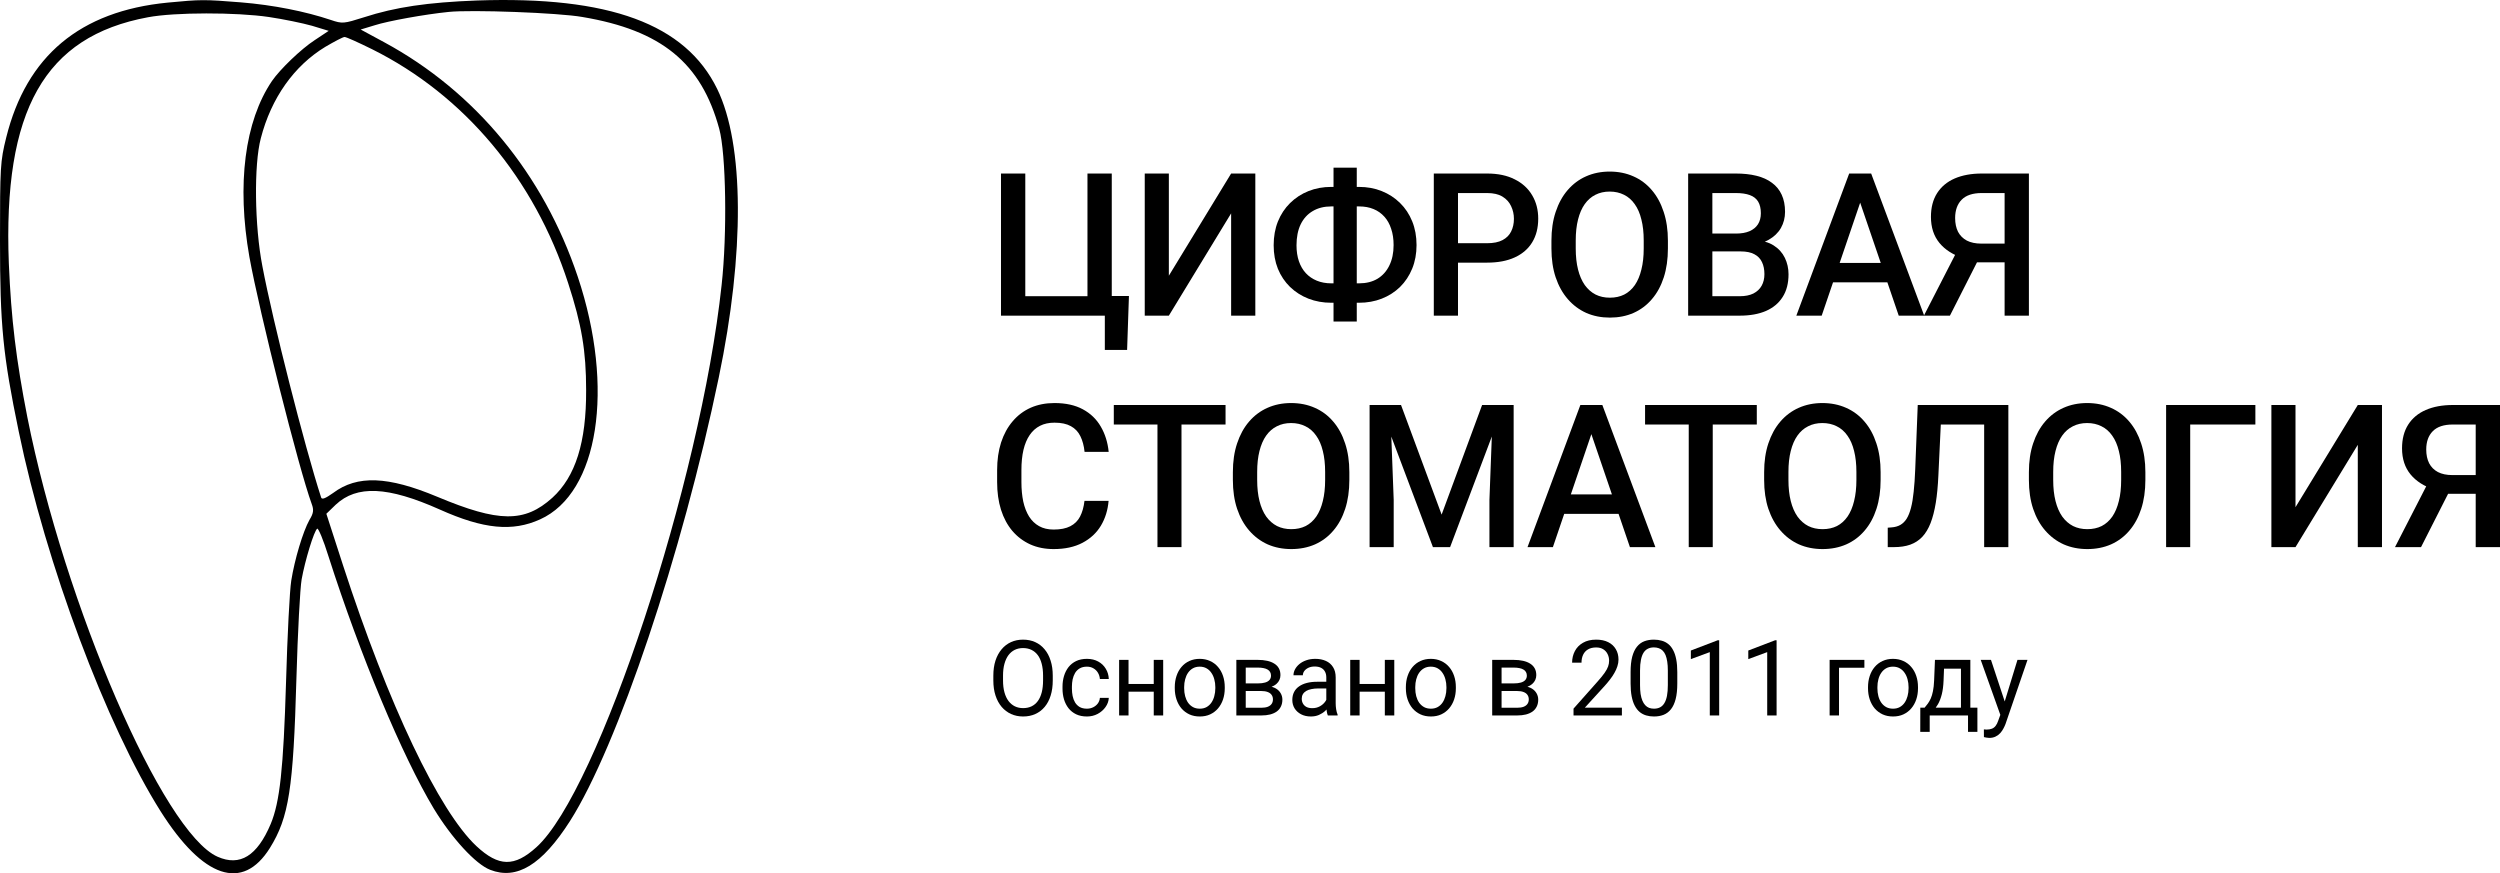 <?xml version="1.0" encoding="UTF-8"?> <svg xmlns="http://www.w3.org/2000/svg" viewBox="0 0 146 51" fill="none"><path d="M9.795 0.152C4.677 0.65 1.549 3.265 0.364 8.027C0.015 9.428 0 9.755 0 14.051C0 19.016 0.167 20.712 1.093 25.195C2.688 32.946 6.211 42.362 9.385 47.389C11.861 51.295 14.169 52.074 15.763 49.521C16.872 47.731 17.13 46.082 17.312 39.592C17.388 36.93 17.525 34.346 17.616 33.833C17.814 32.728 18.345 30.985 18.527 30.875C18.588 30.829 18.892 31.545 19.18 32.479C21.048 38.315 23.493 44.152 25.331 47.218C26.379 48.946 27.776 50.471 28.626 50.797C30.175 51.404 31.648 50.517 33.288 47.949C36.053 43.607 39.834 32.37 41.975 22.051C43.494 14.767 43.464 8.432 41.884 5.195C40.031 1.397 35.582 -0.237 27.867 0.028C24.966 0.137 23.083 0.417 21.261 1.008C20.076 1.382 20 1.397 19.317 1.164C17.829 0.666 15.961 0.292 14.063 0.137C11.906 -0.035 11.754 -0.035 9.795 0.152ZM34.017 0.993C38.634 1.771 40.958 3.67 42.005 7.529C42.4 8.977 42.476 13.646 42.142 16.65C40.912 28.121 34.944 46.206 31.329 49.474C30.039 50.642 29.128 50.626 27.822 49.412C25.634 47.358 22.688 41.179 20.031 33.008L19.059 30.004L19.606 29.475C20.836 28.323 22.643 28.401 25.68 29.755C28.247 30.907 29.932 31.062 31.542 30.331C34.959 28.79 35.916 22.673 33.744 16.168C31.739 10.175 27.761 5.35 22.445 2.471L21.064 1.724L21.884 1.475C22.658 1.226 24.815 0.837 26.197 0.697C27.503 0.557 32.636 0.744 34.017 0.993ZM15.703 0.993C16.538 1.117 17.677 1.351 18.224 1.506L19.196 1.802L18.375 2.347C17.586 2.86 16.356 4.043 15.885 4.728C14.29 7.078 13.82 10.767 14.564 15C15.156 18.269 17.449 27.374 18.208 29.444C18.33 29.77 18.315 29.973 18.072 30.362C17.692 31.047 17.206 32.666 17.009 33.91C16.918 34.471 16.781 37.132 16.705 39.825C16.553 44.914 16.341 46.844 15.809 48.12C15.019 49.988 14.017 50.611 12.711 50.035C9.522 48.634 3.781 35.343 1.595 24.354C0.942 21.008 0.653 18.642 0.516 15.389C0.167 6.44 2.597 2.129 8.641 1.008C10.205 0.712 13.804 0.712 15.703 0.993ZM21.732 2.876C27.108 5.553 31.208 10.44 33.182 16.541C33.972 18.969 34.23 20.494 34.23 22.782C34.245 25.833 33.608 27.84 32.256 29.07C30.631 30.533 29.128 30.517 25.528 29.008C22.658 27.809 20.866 27.732 19.454 28.79C19.013 29.101 18.801 29.195 18.755 29.055C17.783 26.051 15.931 18.767 15.323 15.545C14.867 13.21 14.822 9.615 15.232 8.074C15.839 5.724 17.176 3.841 18.998 2.736C19.53 2.424 20.031 2.16 20.122 2.16C20.228 2.16 20.942 2.487 21.732 2.876Z" fill="black"></path><path d="M65.93 17.288L65.823 20.435H64.522V18.434H63.79V17.288H65.93ZM58.458 18.434V10.134H59.877V17.299H63.508V10.134H64.927V18.434H58.458Z" fill="black"></path><path d="M68.261 16.102L71.898 10.134H73.311V18.434H71.898V12.46L68.261 18.434H66.853V10.134H68.261V16.102Z" fill="black"></path><path d="M77.749 10.915H79.359C79.843 10.915 80.288 10.996 80.694 11.16C81.103 11.323 81.459 11.555 81.763 11.855C82.067 12.152 82.304 12.509 82.473 12.927C82.642 13.341 82.726 13.803 82.726 14.312C82.726 14.814 82.642 15.272 82.473 15.686C82.304 16.1 82.067 16.458 81.763 16.758C81.459 17.054 81.103 17.282 80.694 17.442C80.288 17.601 79.843 17.681 79.359 17.681H77.749C77.268 17.681 76.823 17.601 76.414 17.442C76.005 17.282 75.647 17.054 75.339 16.758C75.035 16.461 74.798 16.108 74.629 15.697C74.464 15.283 74.382 14.825 74.382 14.324C74.382 13.814 74.464 13.353 74.629 12.938C74.798 12.52 75.035 12.161 75.339 11.861C75.647 11.557 76.005 11.323 76.414 11.16C76.823 10.996 77.268 10.915 77.749 10.915ZM77.749 12.055C77.328 12.055 76.966 12.146 76.662 12.328C76.358 12.507 76.123 12.765 75.958 13.104C75.797 13.442 75.716 13.849 75.716 14.324C75.716 14.673 75.763 14.985 75.857 15.259C75.951 15.532 76.086 15.764 76.262 15.954C76.439 16.144 76.653 16.29 76.904 16.393C77.156 16.496 77.437 16.547 77.749 16.547H79.37C79.787 16.547 80.145 16.458 80.446 16.279C80.746 16.097 80.977 15.838 81.138 15.504C81.303 15.169 81.386 14.772 81.386 14.312C81.386 13.959 81.339 13.643 81.245 13.366C81.155 13.085 81.022 12.847 80.846 12.653C80.673 12.46 80.463 12.311 80.215 12.209C79.967 12.106 79.686 12.055 79.37 12.055H77.749ZM79.235 9.792V18.776H77.878V9.792H79.235Z" fill="black"></path><path d="M86.848 15.338H84.714V14.204H86.848C87.22 14.204 87.52 14.143 87.749 14.022C87.978 13.9 88.145 13.733 88.25 13.52C88.359 13.303 88.413 13.056 88.413 12.779C88.413 12.517 88.359 12.271 88.25 12.043C88.145 11.812 87.978 11.625 87.749 11.485C87.52 11.344 87.22 11.274 86.848 11.274H85.147V18.434H83.734V10.134H86.848C87.483 10.134 88.021 10.248 88.464 10.476C88.911 10.7 89.251 11.012 89.483 11.411C89.716 11.806 89.832 12.258 89.832 12.767C89.832 13.303 89.716 13.763 89.483 14.147C89.251 14.531 88.911 14.825 88.464 15.031C88.021 15.236 87.483 15.338 86.848 15.338Z" fill="black"></path><path d="M97.406 14.056V14.512C97.406 15.139 97.325 15.701 97.164 16.199C97.002 16.697 96.772 17.121 96.471 17.47C96.174 17.82 95.818 18.088 95.401 18.274C94.984 18.457 94.523 18.548 94.016 18.548C93.513 18.548 93.053 18.457 92.636 18.274C92.224 18.088 91.865 17.82 91.561 17.47C91.257 17.121 91.02 16.697 90.852 16.199C90.686 15.701 90.604 15.139 90.604 14.512V14.056C90.604 13.429 90.686 12.868 90.852 12.374C91.017 11.876 91.249 11.452 91.55 11.103C91.854 10.749 92.213 10.481 92.625 10.299C93.042 10.113 93.502 10.02 94.005 10.02C94.511 10.02 94.973 10.113 95.39 10.299C95.807 10.481 96.165 10.749 96.466 11.103C96.766 11.452 96.996 11.876 97.158 12.374C97.323 12.868 97.406 13.429 97.406 14.056ZM95.993 14.512V14.044C95.993 13.581 95.948 13.172 95.857 12.819C95.771 12.461 95.641 12.163 95.469 11.924C95.3 11.681 95.091 11.498 94.844 11.376C94.596 11.251 94.317 11.188 94.005 11.188C93.693 11.188 93.415 11.251 93.171 11.376C92.927 11.498 92.719 11.681 92.546 11.924C92.377 12.163 92.248 12.461 92.158 12.819C92.068 13.172 92.023 13.581 92.023 14.044V14.512C92.023 14.975 92.068 15.386 92.158 15.743C92.248 16.1 92.379 16.402 92.552 16.649C92.728 16.893 92.939 17.077 93.183 17.202C93.427 17.324 93.704 17.385 94.016 17.385C94.332 17.385 94.611 17.324 94.855 17.202C95.099 17.077 95.305 16.893 95.475 16.649C95.644 16.402 95.771 16.1 95.857 15.743C95.948 15.386 95.993 14.975 95.993 14.512Z" fill="black"></path><path d="M101.663 14.683H99.574L99.562 13.64H101.387C101.695 13.64 101.956 13.594 102.169 13.503C102.387 13.408 102.552 13.273 102.665 13.098C102.778 12.919 102.834 12.705 102.834 12.454C102.834 12.176 102.781 11.95 102.676 11.775C102.571 11.601 102.41 11.473 102.192 11.394C101.978 11.314 101.704 11.274 101.37 11.274H100.002V18.434H98.588V10.134H101.37C101.82 10.134 102.222 10.177 102.575 10.265C102.931 10.352 103.234 10.489 103.481 10.675C103.733 10.858 103.922 11.09 104.05 11.371C104.181 11.652 104.247 11.986 104.247 12.374C104.247 12.716 104.166 13.03 104.005 13.315C103.844 13.596 103.605 13.826 103.29 14.004C102.975 14.183 102.582 14.289 102.113 14.324L101.663 14.683ZM101.601 18.434H99.129L99.765 17.299H101.601C101.92 17.299 102.186 17.246 102.4 17.14C102.614 17.029 102.774 16.879 102.879 16.689C102.988 16.496 103.042 16.269 103.042 16.011C103.042 15.741 102.996 15.507 102.901 15.31C102.808 15.108 102.659 14.954 102.457 14.848C102.254 14.738 101.989 14.683 101.663 14.683H100.075L100.086 13.64H102.153L102.474 14.033C102.924 14.048 103.294 14.149 103.583 14.335C103.876 14.521 104.093 14.763 104.236 15.059C104.379 15.355 104.45 15.675 104.45 16.017C104.45 16.545 104.335 16.988 104.106 17.345C103.881 17.702 103.556 17.974 103.132 18.16C102.708 18.343 102.198 18.434 101.601 18.434Z" fill="black"></path><path d="M108.837 11.24L106.387 18.434H104.906L107.992 10.134H108.938L108.837 11.24ZM110.886 18.434L108.431 11.24L108.324 10.134H109.276L112.373 18.434H110.886ZM110.768 15.355V16.49H106.308V15.355H110.768Z" fill="black"></path><path d="M117.502 15.321H115.245L114.687 15.088C114.067 14.89 113.593 14.59 113.263 14.187C112.932 13.784 112.767 13.277 112.767 12.665C112.767 12.118 112.887 11.656 113.127 11.28C113.368 10.903 113.709 10.618 114.152 10.424C114.599 10.231 115.126 10.134 115.734 10.134H118.488V18.434H117.069V11.274H115.734C115.209 11.274 114.818 11.403 114.563 11.662C114.308 11.92 114.18 12.277 114.18 12.733C114.18 13.045 114.237 13.313 114.349 13.537C114.466 13.757 114.636 13.928 114.862 14.05C115.091 14.168 115.374 14.227 115.712 14.227H117.502V15.321ZM115.779 14.683L113.876 18.434H112.356L114.281 14.683H115.779Z" fill="black"></path><path d="M63.334 29.25H64.742C64.696 29.793 64.546 30.278 64.291 30.703C64.036 31.125 63.677 31.458 63.215 31.701C62.754 31.944 62.193 32.066 61.532 32.066C61.025 32.066 60.569 31.974 60.164 31.792C59.758 31.606 59.411 31.344 59.122 31.006C58.833 30.663 58.611 30.251 58.458 29.768C58.307 29.286 58.232 28.746 58.232 28.149V27.46C58.232 26.863 58.309 26.323 58.463 25.841C58.621 25.358 58.846 24.946 59.139 24.604C59.432 24.258 59.783 23.994 60.192 23.811C60.605 23.629 61.068 23.538 61.583 23.538C62.236 23.538 62.788 23.659 63.238 23.903C63.688 24.146 64.037 24.482 64.285 24.912C64.537 25.341 64.691 25.833 64.747 26.388H63.339C63.302 26.031 63.219 25.725 63.092 25.47C62.968 25.216 62.784 25.022 62.54 24.889C62.296 24.752 61.977 24.684 61.583 24.684C61.26 24.684 60.978 24.744 60.738 24.866C60.498 24.988 60.297 25.166 60.136 25.402C59.974 25.637 59.852 25.928 59.77 26.274C59.691 26.616 59.651 27.008 59.651 27.448V28.149C59.651 28.567 59.687 28.948 59.758 29.29C59.833 29.628 59.946 29.919 60.096 30.162C60.25 30.405 60.445 30.593 60.682 30.726C60.918 30.859 61.202 30.926 61.532 30.926C61.934 30.926 62.258 30.861 62.506 30.732C62.758 30.603 62.947 30.415 63.075 30.168C63.206 29.917 63.292 29.611 63.334 29.25Z" fill="black"></path><path d="M68.999 23.652V31.952H67.596V23.652H68.999ZM71.572 23.652V24.792H65.046V23.652H71.572Z" fill="black"></path><path d="M78.802 27.574V28.03C78.802 28.657 78.721 29.219 78.559 29.717C78.398 30.215 78.167 30.639 77.867 30.988C77.57 31.338 77.214 31.606 76.797 31.792C76.38 31.974 75.919 32.066 75.412 32.066C74.909 32.066 74.449 31.974 74.032 31.792C73.62 31.606 73.261 31.338 72.957 30.988C72.653 30.639 72.416 30.215 72.248 29.717C72.082 29.219 72 28.657 72 28.03V27.574C72 26.947 72.082 26.386 72.248 25.892C72.413 25.394 72.645 24.971 72.946 24.621C73.25 24.267 73.608 24 74.021 23.817C74.438 23.631 74.898 23.538 75.401 23.538C75.907 23.538 76.369 23.631 76.786 23.817C77.203 24 77.561 24.267 77.861 24.621C78.162 24.971 78.392 25.394 78.554 25.892C78.719 26.386 78.802 26.947 78.802 27.574ZM77.388 28.03V27.562C77.388 27.099 77.343 26.69 77.253 26.337C77.167 25.98 77.037 25.681 76.865 25.442C76.696 25.198 76.487 25.016 76.24 24.895C75.992 24.769 75.712 24.706 75.401 24.706C75.089 24.706 74.811 24.769 74.567 24.895C74.323 25.016 74.115 25.198 73.942 25.442C73.773 25.681 73.644 25.98 73.554 26.337C73.464 26.69 73.419 27.099 73.419 27.562V28.03C73.419 28.494 73.464 28.904 73.554 29.261C73.644 29.619 73.775 29.921 73.948 30.168C74.124 30.411 74.335 30.595 74.579 30.721C74.823 30.842 75.1 30.903 75.412 30.903C75.727 30.903 76.007 30.842 76.251 30.721C76.495 30.595 76.701 30.411 76.87 30.168C77.039 29.921 77.167 29.619 77.253 29.261C77.343 28.904 77.388 28.494 77.388 28.03Z" fill="black"></path><path d="M80.558 23.652H81.82L84.191 30.053L86.555 23.652H87.817L84.686 31.952H83.683L80.558 23.652ZM79.984 23.652H81.183L81.392 29.193V31.952H79.984V23.652ZM87.192 23.652H88.397V31.952H86.983V29.193L87.192 23.652Z" fill="black"></path><path d="M93.138 24.758L90.689 31.952H89.207L92.293 23.652H93.239L93.138 24.758ZM95.187 31.952L92.732 24.758L92.625 23.652H93.577L96.674 31.952H95.187ZM95.069 28.873V30.008H90.609V28.873H95.069Z" fill="black"></path><path d="M100.024 23.652V31.952H98.622V23.652H100.024ZM102.597 23.652V24.792H96.072V23.652H102.597Z" fill="black"></path><path d="M109.828 27.574V28.03C109.828 28.657 109.747 29.219 109.585 29.717C109.424 30.215 109.193 30.639 108.893 30.988C108.596 31.338 108.24 31.606 107.823 31.792C107.406 31.974 106.945 32.066 106.438 32.066C105.935 32.066 105.475 31.974 105.058 31.792C104.645 31.606 104.287 31.338 103.983 30.988C103.679 30.639 103.442 30.215 103.273 29.717C103.108 29.219 103.026 28.657 103.026 28.03V27.574C103.026 26.947 103.108 26.386 103.273 25.892C103.439 25.394 103.671 24.971 103.972 24.621C104.276 24.267 104.634 24 105.047 23.817C105.464 23.631 105.924 23.538 106.427 23.538C106.933 23.538 107.395 23.631 107.812 23.817C108.228 24 108.587 24.267 108.887 24.621C109.188 24.971 109.418 25.394 109.58 25.892C109.745 26.386 109.828 26.947 109.828 27.574ZM108.414 28.03V27.562C108.414 27.099 108.369 26.69 108.279 26.337C108.193 25.98 108.063 25.681 107.891 25.442C107.722 25.198 107.513 25.016 107.266 24.895C107.018 24.769 106.738 24.706 106.427 24.706C106.115 24.706 105.837 24.769 105.593 24.895C105.349 25.016 105.141 25.198 104.968 25.442C104.799 25.681 104.67 25.98 104.58 26.337C104.49 26.69 104.445 27.099 104.445 27.562V28.03C104.445 28.494 104.49 28.904 104.58 29.261C104.67 29.619 104.801 29.921 104.974 30.168C105.15 30.411 105.361 30.595 105.605 30.721C105.849 30.842 106.126 30.903 106.438 30.903C106.753 30.903 107.033 30.842 107.277 30.721C107.521 30.595 107.727 30.411 107.896 30.168C108.065 29.921 108.193 29.619 108.279 29.261C108.369 28.904 108.414 28.494 108.414 28.03Z" fill="black"></path><path d="M116.207 23.652V24.792H112.277V23.652H116.207ZM117.288 23.652V31.952H115.875V23.652H117.288ZM111.996 23.652H113.397L113.201 27.773C113.174 28.378 113.124 28.91 113.049 29.369C112.973 29.829 112.872 30.223 112.745 30.549C112.617 30.876 112.455 31.144 112.26 31.353C112.065 31.558 111.83 31.71 111.556 31.809C111.286 31.904 110.969 31.952 110.605 31.952H110.244V30.817L110.464 30.8C110.663 30.785 110.834 30.738 110.976 30.658C111.123 30.574 111.247 30.453 111.348 30.293C111.449 30.13 111.534 29.919 111.601 29.66C111.669 29.402 111.722 29.086 111.759 28.714C111.8 28.341 111.83 27.906 111.849 27.409L111.996 23.652Z" fill="black"></path><path d="M125.29 27.574V28.03C125.29 28.657 125.209 29.219 125.047 29.717C124.886 30.215 124.655 30.639 124.355 30.988C124.058 31.338 123.702 31.606 123.285 31.792C122.868 31.974 122.407 32.066 121.9 32.066C121.397 32.066 120.937 31.974 120.52 31.792C120.108 31.606 119.749 31.338 119.445 30.988C119.141 30.639 118.904 30.215 118.736 29.717C118.57 29.219 118.488 28.657 118.488 28.03V27.574C118.488 26.947 118.57 26.386 118.736 25.892C118.901 25.394 119.133 24.971 119.434 24.621C119.738 24.267 120.096 24 120.509 23.817C120.926 23.631 121.386 23.538 121.889 23.538C122.395 23.538 122.857 23.631 123.274 23.817C123.691 24 124.049 24.267 124.35 24.621C124.65 24.971 124.88 25.394 125.042 25.892C125.207 26.386 125.29 26.947 125.29 27.574ZM123.876 28.03V27.562C123.876 27.099 123.832 26.69 123.741 26.337C123.655 25.98 123.525 25.681 123.353 25.442C123.184 25.198 122.975 25.016 122.728 24.895C122.48 24.769 122.2 24.706 121.889 24.706C121.577 24.706 121.299 24.769 121.055 24.895C120.811 25.016 120.603 25.198 120.43 25.442C120.261 25.681 120.132 25.98 120.042 26.337C119.952 26.69 119.907 27.099 119.907 27.562V28.03C119.907 28.494 119.952 28.904 120.042 29.261C120.132 29.619 120.263 29.921 120.436 30.168C120.612 30.411 120.823 30.595 121.067 30.721C121.311 30.842 121.588 30.903 121.9 30.903C122.216 30.903 122.495 30.842 122.739 30.721C122.983 30.595 123.189 30.411 123.359 30.168C123.527 29.921 123.655 29.619 123.741 29.261C123.832 28.904 123.876 28.494 123.876 28.03Z" fill="black"></path><path d="M131.714 23.652V24.792H127.908V31.952H126.501V23.652H131.714Z" fill="black"></path><path d="M134.057 29.62L137.695 23.652H139.108V31.952H137.695V25.978L134.057 31.952H132.649V23.652H134.057V29.62Z" fill="black"></path><path d="M145.015 28.839H142.757L142.199 28.605C141.58 28.408 141.105 28.108 140.775 27.705C140.445 27.302 140.279 26.795 140.279 26.183C140.279 25.636 140.399 25.174 140.639 24.798C140.88 24.421 141.221 24.136 141.665 23.943C142.111 23.749 142.638 23.652 143.246 23.652H146V31.952H144.581V24.792H143.246C142.721 24.792 142.331 24.921 142.076 25.18C141.82 25.438 141.692 25.795 141.692 26.251C141.692 26.563 141.749 26.831 141.862 27.055C141.978 27.276 142.149 27.447 142.374 27.568C142.603 27.686 142.886 27.745 143.224 27.745H145.015V28.839ZM143.292 28.201L141.388 31.952H139.868L141.794 28.201H143.292Z" fill="black"></path><path d="M61.481 39.461V39.737C61.481 40.065 61.441 40.359 61.359 40.619C61.279 40.879 61.162 41.1 61.01 41.282C60.858 41.464 60.675 41.603 60.462 41.699C60.25 41.795 60.013 41.843 59.75 41.843C59.495 41.843 59.261 41.795 59.048 41.699C58.837 41.603 58.653 41.464 58.497 41.282C58.343 41.1 58.223 40.879 58.138 40.619C58.053 40.359 58.011 40.065 58.011 39.737V39.461C58.011 39.133 58.052 38.84 58.135 38.582C58.22 38.322 58.34 38.101 58.494 37.919C58.648 37.735 58.831 37.595 59.042 37.499C59.255 37.403 59.489 37.355 59.744 37.355C60.007 37.355 60.244 37.403 60.456 37.499C60.669 37.595 60.852 37.735 61.004 37.919C61.158 38.101 61.276 38.322 61.356 38.582C61.44 38.84 61.481 39.133 61.481 39.461ZM60.915 39.737V39.455C60.915 39.195 60.888 38.965 60.835 38.765C60.783 38.565 60.708 38.397 60.607 38.261C60.506 38.125 60.383 38.022 60.236 37.952C60.092 37.882 59.928 37.847 59.744 37.847C59.566 37.847 59.406 37.882 59.261 37.952C59.119 38.022 58.996 38.125 58.894 38.261C58.793 38.397 58.715 38.565 58.66 38.765C58.604 38.965 58.577 39.195 58.577 39.455V39.737C58.577 39.999 58.604 40.231 58.66 40.433C58.715 40.633 58.794 40.802 58.897 40.94C59.002 41.076 59.125 41.179 59.267 41.249C59.411 41.319 59.572 41.354 59.75 41.354C59.936 41.354 60.101 41.319 60.245 41.249C60.389 41.179 60.511 41.076 60.61 40.94C60.711 40.802 60.786 40.633 60.838 40.433C60.889 40.231 60.915 39.999 60.915 39.737Z" fill="black"></path><path d="M63.477 41.387C63.607 41.387 63.728 41.36 63.839 41.306C63.949 41.252 64.04 41.178 64.111 41.084C64.182 40.988 64.223 40.879 64.233 40.757H64.754C64.744 40.949 64.68 41.128 64.561 41.294C64.445 41.458 64.292 41.591 64.102 41.693C63.913 41.793 63.704 41.843 63.477 41.843C63.236 41.843 63.026 41.8 62.846 41.714C62.668 41.628 62.52 41.51 62.401 41.36C62.285 41.21 62.197 41.038 62.138 40.844C62.08 40.648 62.051 40.441 62.051 40.223V40.097C62.051 39.879 62.08 39.673 62.138 39.479C62.197 39.283 62.285 39.11 62.401 38.96C62.52 38.81 62.668 38.692 62.846 38.606C63.026 38.52 63.236 38.477 63.477 38.477C63.728 38.477 63.947 38.529 64.135 38.633C64.323 38.735 64.47 38.875 64.576 39.053C64.685 39.229 64.744 39.429 64.754 39.653H64.233C64.223 39.519 64.185 39.398 64.12 39.29C64.057 39.182 63.97 39.096 63.859 39.032C63.751 38.966 63.623 38.933 63.477 38.933C63.309 38.933 63.168 38.967 63.053 39.035C62.941 39.101 62.851 39.191 62.783 39.305C62.718 39.417 62.671 39.542 62.641 39.68C62.614 39.816 62.6 39.955 62.6 40.097V40.223C62.6 40.365 62.614 40.505 62.641 40.643C62.669 40.781 62.715 40.906 62.781 41.018C62.848 41.13 62.938 41.22 63.05 41.288C63.165 41.354 63.307 41.387 63.477 41.387Z" fill="black"></path><path d="M67.485 39.944V40.394H65.79V39.944H67.485ZM65.906 38.537V41.783H65.357V38.537H65.906ZM67.93 38.537V41.783H67.379V38.537H67.93Z" fill="black"></path><path d="M68.607 40.196V40.127C68.607 39.893 68.641 39.676 68.708 39.476C68.775 39.274 68.871 39.099 68.998 38.951C69.124 38.801 69.278 38.685 69.457 38.603C69.637 38.519 69.839 38.477 70.062 38.477C70.287 38.477 70.49 38.519 70.669 38.603C70.851 38.685 71.005 38.801 71.132 38.951C71.26 39.099 71.358 39.274 71.425 39.476C71.492 39.676 71.526 39.893 71.526 40.127V40.196C71.526 40.43 71.492 40.647 71.425 40.847C71.358 41.047 71.26 41.222 71.132 41.372C71.005 41.52 70.852 41.636 70.672 41.72C70.495 41.802 70.293 41.843 70.068 41.843C69.843 41.843 69.64 41.802 69.46 41.72C69.281 41.636 69.126 41.52 68.998 41.372C68.871 41.222 68.775 41.047 68.708 40.847C68.641 40.647 68.607 40.43 68.607 40.196ZM69.155 40.127V40.196C69.155 40.358 69.174 40.511 69.212 40.655C69.249 40.797 69.305 40.923 69.38 41.033C69.457 41.143 69.553 41.23 69.668 41.294C69.782 41.356 69.916 41.387 70.068 41.387C70.218 41.387 70.35 41.356 70.462 41.294C70.576 41.23 70.671 41.143 70.746 41.033C70.822 40.923 70.878 40.797 70.915 40.655C70.955 40.511 70.975 40.358 70.975 40.196V40.127C70.975 39.967 70.955 39.816 70.915 39.674C70.878 39.53 70.82 39.403 70.743 39.293C70.668 39.181 70.574 39.093 70.459 39.029C70.347 38.965 70.214 38.933 70.062 38.933C69.912 38.933 69.779 38.965 69.665 39.029C69.552 39.093 69.457 39.181 69.38 39.293C69.305 39.403 69.249 39.53 69.212 39.674C69.174 39.816 69.155 39.967 69.155 40.127Z" fill="black"></path><path d="M73.658 40.355H72.606L72.6 39.911H73.46C73.629 39.911 73.771 39.894 73.883 39.86C73.998 39.826 74.084 39.775 74.141 39.707C74.198 39.639 74.227 39.555 74.227 39.455C74.227 39.377 74.21 39.309 74.177 39.251C74.145 39.191 74.097 39.142 74.032 39.104C73.966 39.064 73.885 39.035 73.788 39.017C73.694 38.997 73.582 38.987 73.454 38.987H72.751V41.783H72.203V38.537H73.454C73.657 38.537 73.84 38.555 74.002 38.591C74.166 38.627 74.305 38.682 74.42 38.756C74.537 38.828 74.625 38.92 74.686 39.032C74.748 39.144 74.778 39.276 74.778 39.428C74.778 39.526 74.759 39.619 74.719 39.707C74.68 39.795 74.621 39.873 74.544 39.941C74.467 40.009 74.373 40.065 74.26 40.109C74.147 40.151 74.018 40.178 73.871 40.19L73.658 40.355ZM73.658 41.783H72.408L72.68 41.333H73.658C73.81 41.333 73.937 41.314 74.037 41.276C74.138 41.236 74.213 41.18 74.263 41.108C74.314 41.034 74.34 40.946 74.34 40.844C74.34 40.742 74.314 40.655 74.263 40.583C74.213 40.509 74.138 40.453 74.037 40.415C73.937 40.375 73.81 40.355 73.658 40.355H72.826L72.832 39.911H73.871L74.07 40.079C74.246 40.093 74.395 40.137 74.518 40.211C74.64 40.285 74.733 40.379 74.796 40.493C74.859 40.605 74.891 40.727 74.891 40.859C74.891 41.011 74.862 41.145 74.805 41.261C74.75 41.377 74.669 41.474 74.562 41.552C74.456 41.628 74.326 41.686 74.174 41.726C74.022 41.764 73.85 41.783 73.658 41.783Z" fill="black"></path><path d="M77.456 41.228V39.557C77.456 39.429 77.43 39.318 77.379 39.224C77.329 39.128 77.254 39.054 77.154 39.002C77.053 38.95 76.928 38.924 76.78 38.924C76.642 38.924 76.52 38.948 76.416 38.996C76.313 39.044 76.232 39.107 76.173 39.185C76.115 39.263 76.087 39.347 76.087 39.437H75.539C75.539 39.321 75.568 39.206 75.627 39.092C75.687 38.978 75.772 38.875 75.882 38.783C75.995 38.689 76.129 38.615 76.285 38.561C76.444 38.505 76.619 38.477 76.813 38.477C77.046 38.477 77.251 38.517 77.429 38.597C77.609 38.677 77.749 38.798 77.85 38.96C77.953 39.12 78.004 39.321 78.004 39.563V41.075C78.004 41.183 78.013 41.298 78.031 41.42C78.051 41.542 78.079 41.647 78.117 41.735V41.783H77.545C77.517 41.719 77.496 41.634 77.48 41.528C77.464 41.42 77.456 41.32 77.456 41.228ZM77.551 39.815L77.557 40.205H77.002C76.847 40.205 76.707 40.218 76.585 40.244C76.462 40.268 76.359 40.305 76.276 40.355C76.194 40.405 76.13 40.468 76.087 40.544C76.043 40.618 76.022 40.705 76.022 40.805C76.022 40.907 76.044 41 76.09 41.084C76.135 41.168 76.204 41.235 76.294 41.285C76.387 41.333 76.501 41.357 76.635 41.357C76.803 41.357 76.951 41.321 77.08 41.249C77.208 41.177 77.31 41.089 77.385 40.985C77.462 40.881 77.504 40.78 77.509 40.682L77.743 40.949C77.73 41.033 77.692 41.126 77.631 41.228C77.57 41.33 77.488 41.428 77.385 41.522C77.284 41.614 77.164 41.691 77.023 41.753C76.885 41.813 76.729 41.843 76.555 41.843C76.338 41.843 76.147 41.8 75.983 41.714C75.821 41.628 75.695 41.513 75.604 41.369C75.515 41.223 75.471 41.06 75.471 40.88C75.471 40.706 75.504 40.553 75.571 40.421C75.638 40.287 75.735 40.176 75.862 40.088C75.988 39.998 76.14 39.93 76.318 39.884C76.496 39.838 76.695 39.815 76.914 39.815H77.551Z" fill="black"></path><path d="M80.981 39.944V40.394H79.286V39.944H80.981ZM79.401 38.537V41.783H78.853V38.537H79.401ZM81.426 38.537V41.783H80.874V38.537H81.426Z" fill="black"></path><path d="M82.103 40.196V40.127C82.103 39.893 82.136 39.676 82.204 39.476C82.271 39.274 82.368 39.099 82.494 38.951C82.621 38.801 82.774 38.685 82.954 38.603C83.133 38.519 83.335 38.477 83.558 38.477C83.783 38.477 83.986 38.519 84.165 38.603C84.347 38.685 84.501 38.801 84.628 38.951C84.756 39.099 84.854 39.274 84.921 39.476C84.989 39.676 85.022 39.893 85.022 40.127V40.196C85.022 40.43 84.989 40.647 84.921 40.847C84.854 41.047 84.756 41.222 84.628 41.372C84.501 41.52 84.348 41.636 84.168 41.72C83.991 41.802 83.789 41.843 83.564 41.843C83.339 41.843 83.136 41.802 82.957 41.72C82.777 41.636 82.623 41.52 82.494 41.372C82.368 41.222 82.271 41.047 82.204 40.847C82.136 40.647 82.103 40.43 82.103 40.196ZM82.651 40.127V40.196C82.651 40.358 82.67 40.511 82.707 40.655C82.745 40.797 82.801 40.923 82.876 41.033C82.954 41.143 83.049 41.23 83.164 41.294C83.278 41.356 83.412 41.387 83.564 41.387C83.714 41.387 83.846 41.356 83.958 41.294C84.073 41.23 84.168 41.143 84.243 41.033C84.318 40.923 84.374 40.797 84.412 40.655C84.451 40.511 84.471 40.358 84.471 40.196V40.127C84.471 39.967 84.451 39.816 84.412 39.674C84.374 39.53 84.317 39.403 84.24 39.293C84.165 39.181 84.07 39.093 83.955 39.029C83.843 38.965 83.71 38.933 83.558 38.933C83.408 38.933 83.275 38.965 83.161 39.029C83.048 39.093 82.954 39.181 82.876 39.293C82.801 39.403 82.745 39.53 82.707 39.674C82.67 39.816 82.651 39.967 82.651 40.127Z" fill="black"></path><path d="M88.599 40.355H87.547L87.541 39.911H88.4C88.57 39.911 88.712 39.894 88.824 39.86C88.939 39.826 89.025 39.775 89.082 39.707C89.139 39.639 89.168 39.555 89.168 39.455C89.168 39.377 89.151 39.309 89.118 39.251C89.086 39.191 89.038 39.142 88.972 39.104C88.907 39.064 88.826 39.035 88.73 39.017C88.635 38.997 88.523 38.987 88.394 38.987H87.692V41.783H87.144V38.537H88.394C88.598 38.537 88.781 38.555 88.943 38.591C89.107 38.627 89.246 38.682 89.361 38.756C89.477 38.828 89.566 38.92 89.627 39.032C89.689 39.144 89.719 39.276 89.719 39.428C89.719 39.526 89.7 39.619 89.66 39.707C89.621 39.795 89.562 39.873 89.485 39.941C89.408 40.009 89.313 40.065 89.201 40.109C89.088 40.151 88.959 40.178 88.812 40.19L88.599 40.355ZM88.599 41.783H87.349L87.621 41.333H88.599C88.751 41.333 88.877 41.314 88.978 41.276C89.079 41.236 89.154 41.18 89.204 41.108C89.255 41.034 89.281 40.946 89.281 40.844C89.281 40.742 89.255 40.655 89.204 40.583C89.154 40.509 89.079 40.453 88.978 40.415C88.877 40.375 88.751 40.355 88.599 40.355H87.766L87.772 39.911H88.812L89.011 40.079C89.187 40.093 89.336 40.137 89.459 40.211C89.581 40.285 89.674 40.379 89.737 40.493C89.8 40.605 89.832 40.727 89.832 40.859C89.832 41.011 89.803 41.145 89.746 41.261C89.691 41.377 89.609 41.474 89.503 41.552C89.396 41.628 89.267 41.686 89.115 41.726C88.963 41.764 88.791 41.783 88.599 41.783Z" fill="black"></path><path d="M94.719 41.327V41.783H91.894V41.384L93.308 39.791C93.482 39.595 93.617 39.429 93.711 39.293C93.808 39.155 93.875 39.032 93.913 38.924C93.952 38.814 93.972 38.702 93.972 38.588C93.972 38.444 93.942 38.314 93.883 38.198C93.826 38.08 93.741 37.986 93.628 37.916C93.516 37.846 93.379 37.811 93.219 37.811C93.028 37.811 92.868 37.849 92.739 37.925C92.613 37.999 92.518 38.103 92.455 38.237C92.391 38.371 92.36 38.525 92.36 38.699H91.811C91.811 38.453 91.865 38.228 91.972 38.024C92.078 37.82 92.237 37.658 92.446 37.538C92.655 37.416 92.913 37.355 93.219 37.355C93.492 37.355 93.725 37.404 93.919 37.502C94.112 37.598 94.26 37.734 94.363 37.91C94.468 38.084 94.52 38.288 94.52 38.522C94.52 38.65 94.499 38.78 94.455 38.912C94.413 39.042 94.355 39.172 94.28 39.302C94.207 39.432 94.121 39.56 94.022 39.686C93.925 39.812 93.822 39.936 93.711 40.058L92.555 41.327H94.719Z" fill="black"></path><path d="M97.954 39.251V39.917C97.954 40.275 97.922 40.577 97.859 40.823C97.796 41.069 97.704 41.267 97.586 41.417C97.468 41.567 97.324 41.676 97.156 41.744C96.99 41.81 96.803 41.843 96.593 41.843C96.427 41.843 96.274 41.822 96.134 41.78C95.994 41.738 95.867 41.671 95.754 41.579C95.644 41.485 95.549 41.363 95.47 41.213C95.391 41.063 95.331 40.881 95.289 40.667C95.248 40.453 95.227 40.203 95.227 39.917V39.251C95.227 38.893 95.259 38.593 95.322 38.351C95.387 38.109 95.479 37.915 95.597 37.769C95.716 37.621 95.858 37.515 96.024 37.451C96.192 37.387 96.38 37.355 96.587 37.355C96.755 37.355 96.909 37.376 97.05 37.418C97.192 37.458 97.318 37.523 97.429 37.613C97.54 37.701 97.633 37.819 97.71 37.967C97.79 38.113 97.85 38.292 97.891 38.504C97.933 38.716 97.954 38.965 97.954 39.251ZM97.402 40.007V39.158C97.402 38.962 97.391 38.79 97.367 38.642C97.345 38.492 97.312 38.364 97.269 38.258C97.225 38.152 97.17 38.066 97.103 38C97.038 37.934 96.962 37.886 96.875 37.856C96.79 37.824 96.694 37.808 96.587 37.808C96.457 37.808 96.341 37.833 96.241 37.883C96.14 37.931 96.055 38.008 95.986 38.114C95.918 38.22 95.867 38.359 95.832 38.531C95.796 38.703 95.778 38.912 95.778 39.158V40.007C95.778 40.203 95.789 40.376 95.811 40.526C95.835 40.676 95.869 40.806 95.915 40.916C95.96 41.024 96.016 41.113 96.081 41.183C96.146 41.253 96.221 41.305 96.306 41.339C96.393 41.371 96.489 41.387 96.593 41.387C96.728 41.387 96.845 41.361 96.946 41.309C97.047 41.257 97.131 41.176 97.198 41.066C97.267 40.954 97.318 40.811 97.352 40.637C97.385 40.461 97.402 40.251 97.402 40.007Z" fill="black"></path><path d="M100.4 37.391V41.783H99.852V38.084L98.746 38.492V37.991L100.314 37.391H100.4Z" fill="black"></path><path d="M103.753 37.391V41.783H103.205V38.084L102.1 38.492V37.991L103.667 37.391H103.753Z" fill="black"></path><path d="M108.88 38.537V38.996H107.398V41.783H106.85V38.537H108.88Z" fill="black"></path><path d="M109.092 40.196V40.127C109.092 39.893 109.126 39.676 109.193 39.476C109.26 39.274 109.357 39.099 109.483 38.951C109.61 38.801 109.763 38.685 109.943 38.603C110.123 38.519 110.324 38.477 110.547 38.477C110.772 38.477 110.975 38.519 111.155 38.603C111.337 38.685 111.491 38.801 111.617 38.951C111.746 39.099 111.843 39.274 111.91 39.476C111.978 39.676 112.011 39.893 112.011 40.127V40.196C112.011 40.43 111.978 40.647 111.91 40.847C111.843 41.047 111.746 41.222 111.617 41.372C111.491 41.52 111.338 41.636 111.158 41.72C110.98 41.802 110.778 41.843 110.553 41.843C110.328 41.843 110.126 41.802 109.946 41.72C109.766 41.636 109.612 41.52 109.483 41.372C109.357 41.222 109.26 41.047 109.193 40.847C109.126 40.647 109.092 40.43 109.092 40.196ZM109.641 40.127V40.196C109.641 40.358 109.659 40.511 109.697 40.655C109.734 40.797 109.79 40.923 109.866 41.033C109.943 41.143 110.038 41.23 110.153 41.294C110.268 41.356 110.401 41.387 110.553 41.387C110.703 41.387 110.835 41.356 110.947 41.294C111.062 41.23 111.157 41.143 111.232 41.033C111.307 40.923 111.363 40.797 111.401 40.655C111.44 40.511 111.46 40.358 111.46 40.196V40.127C111.46 39.967 111.44 39.816 111.401 39.674C111.363 39.53 111.306 39.403 111.229 39.293C111.154 39.181 111.059 39.093 110.944 39.029C110.832 38.965 110.7 38.933 110.547 38.933C110.397 38.933 110.265 38.965 110.15 39.029C110.037 39.093 109.943 39.181 109.866 39.293C109.79 39.403 109.734 39.53 109.697 39.674C109.659 39.816 109.641 39.967 109.641 40.127Z" fill="black"></path><path d="M113.002 38.537H113.551L113.504 39.752C113.492 40.06 113.457 40.326 113.4 40.55C113.343 40.774 113.269 40.965 113.18 41.123C113.091 41.279 112.992 41.41 112.881 41.516C112.772 41.622 112.66 41.711 112.543 41.783H112.27L112.285 41.33L112.398 41.327C112.463 41.249 112.526 41.169 112.588 41.087C112.649 41.003 112.705 40.904 112.757 40.79C112.808 40.674 112.85 40.533 112.884 40.367C112.919 40.199 112.942 39.994 112.952 39.752L113.002 38.537ZM113.139 38.537H115.068V41.783H114.52V39.05H113.139V38.537ZM112.146 41.327H115.48V42.74H114.932V41.783H112.695V42.74H112.143L112.146 41.327Z" fill="black"></path><path d="M116.928 41.447L117.82 38.537H118.406L117.121 42.284C117.091 42.364 117.051 42.45 117.002 42.542C116.954 42.636 116.893 42.725 116.818 42.809C116.743 42.893 116.652 42.961 116.546 43.013C116.441 43.067 116.315 43.094 116.169 43.094C116.126 43.094 116.07 43.088 116.003 43.076C115.936 43.064 115.888 43.054 115.861 43.046L115.858 42.596C115.874 42.598 115.898 42.6 115.932 42.602C115.968 42.606 115.992 42.608 116.006 42.608C116.131 42.608 116.236 42.591 116.323 42.557C116.41 42.525 116.483 42.47 116.543 42.392C116.604 42.316 116.656 42.211 116.7 42.077L116.928 41.447ZM116.273 38.537L117.106 41.057L117.248 41.642L116.854 41.846L115.674 38.537H116.273Z" fill="black"></path></svg> 